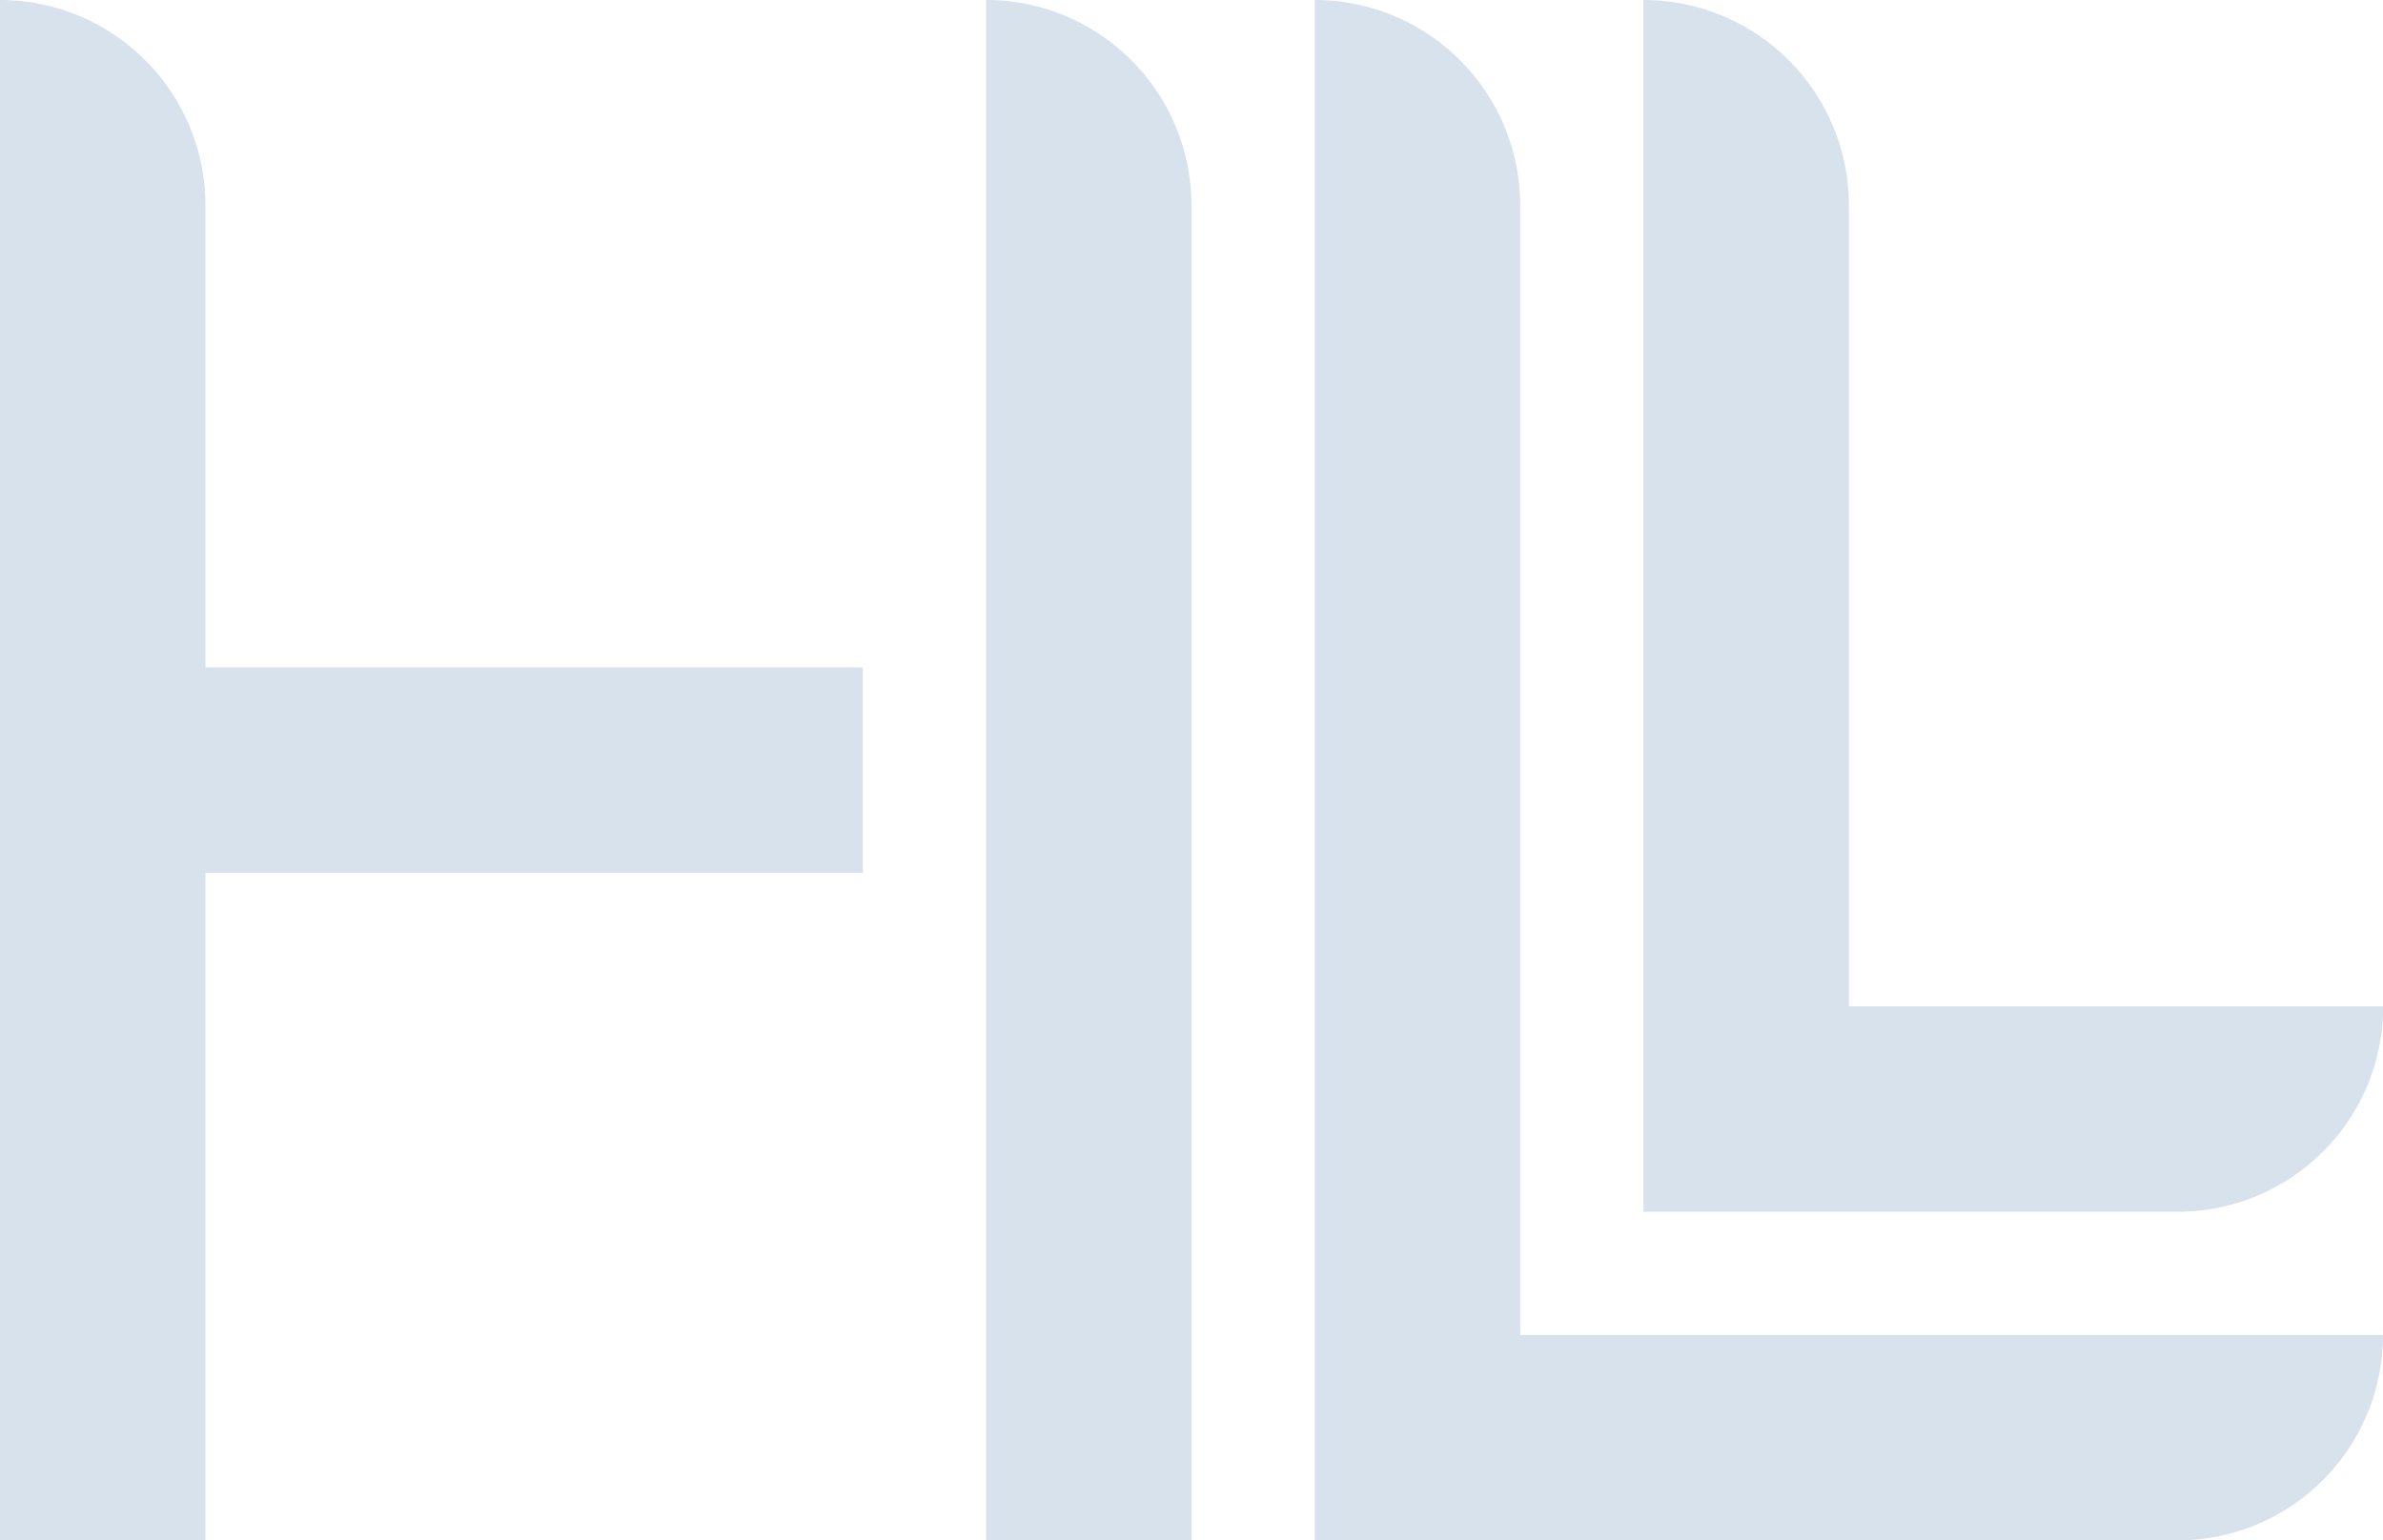 <?xml version="1.0" encoding="UTF-8"?> <svg xmlns="http://www.w3.org/2000/svg" width="49.057" height="31.718" viewBox="0 0 49.057 31.718"><g id="Hill-Logo" transform="translate(-1182 -273)" opacity="0.3"><path id="Union_7" data-name="Union 7" d="M-4324-1605.049V-1630a4.23,4.23,0,0,1,4.229,4.229v16.493h11a4.229,4.229,0,0,1-4.229,4.229Z" transform="translate(5539.833 1903)" fill="#799fc3"></path><path id="Union_8" data-name="Union 8" d="M-4324-1598.282V-1630a4.23,4.23,0,0,1,4.229,4.229v23.26h17.762a4.229,4.229,0,0,1-4.229,4.229Z" transform="translate(5533.066 1903)" fill="#799fc3"></path><path id="Rectangle_3962" data-name="Rectangle 3962" d="M0,0H0A4.229,4.229,0,0,1,4.229,4.229V31.718H0Z" transform="translate(1202.299 273)" fill="#799fc3"></path><path id="Union_9" data-name="Union 9" d="M-4324-1598.282V-1630a4.23,4.23,0,0,1,4.229,4.229v9.515h13.533v4.229h-13.533v13.744Z" transform="translate(5506 1903)" fill="#799fc3"></path></g></svg> 